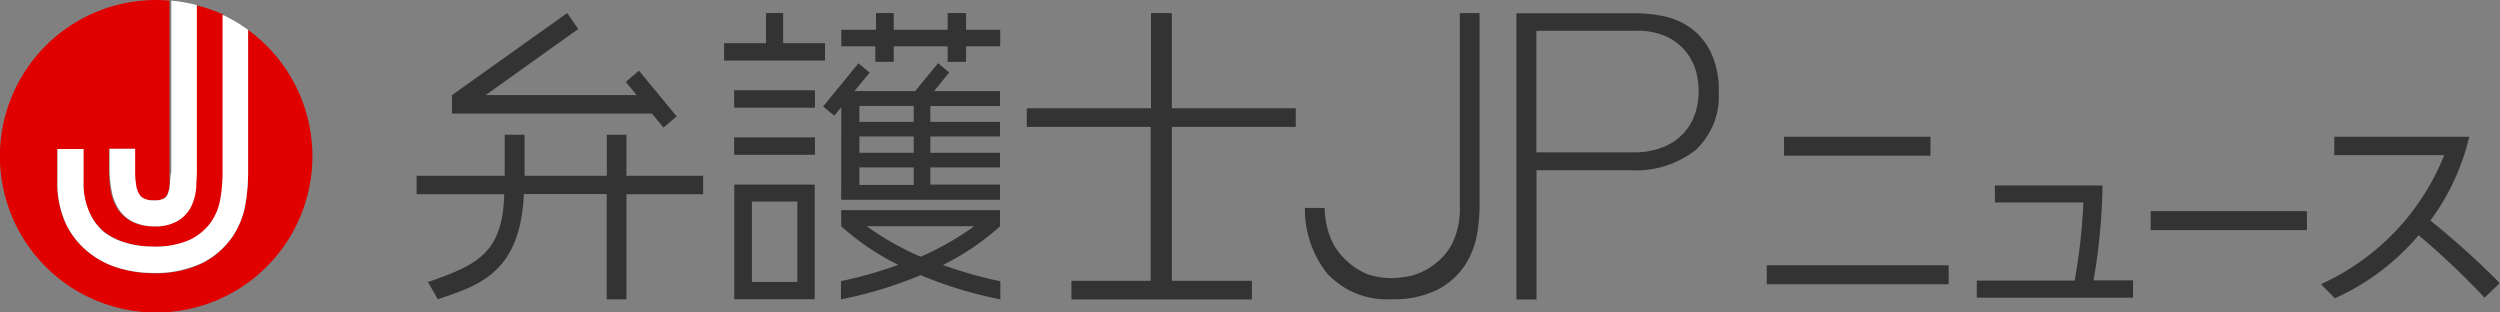 <svg xmlns="http://www.w3.org/2000/svg" viewBox="0 0 224 28"><rect x="0" y="0" width="224" height="28" fill="#808080" stroke="none"/><defs><style>.cls-1{fill:#e00000;}.cls-2{fill:#fff;}.cls-3{fill:#333;}</style></defs><g id="design"><path class="cls-1" d="M22.23,2.68V15.62A18,18,0,0,1,22,18.26a7.42,7.42,0,0,1-1.19,3,7.25,7.25,0,0,1-2.66,2.32,9.72,9.72,0,0,1-4.5.91A10.48,10.48,0,0,1,10.6,24a7.78,7.78,0,0,1-2.74-1.45,7.28,7.28,0,0,1-2-2.56,8.72,8.72,0,0,1-.74-3.7V13.35H7.44v2.94A6.38,6.38,0,0,0,8,19a5,5,0,0,0,1.34,1.76,5.88,5.88,0,0,0,2,1,8.08,8.08,0,0,0,2.39.34,7.53,7.53,0,0,0,3.44-.64,5,5,0,0,0,1.84-1.57,5.13,5.13,0,0,0,.81-2,14.28,14.28,0,0,0,.21-2.26V1.32A13.35,13.35,0,0,0,17.55.46V15.39c0,.43,0,.88-.05,1.34a5,5,0,0,1-.37,1.58,3.17,3.17,0,0,1-1.2,1.43,3.86,3.86,0,0,1-2.12.54,4.36,4.36,0,0,1-2-.42,3.36,3.36,0,0,1-1.3-1.18,4.74,4.74,0,0,1-.6-1.62,10,10,0,0,1-.14-1.73v-2h2.29v2a7.34,7.34,0,0,0,.1,1.32,2.17,2.17,0,0,0,.28.77,1,1,0,0,0,.42.37,1.85,1.85,0,0,0,.9.16,1.69,1.69,0,0,0,.88-.16A.86.86,0,0,0,15,17.4a2.7,2.7,0,0,0,.19-.84c0-.4,0-.79,0-1.17V.06Q14.65,0,14,0a14,14,0,1,0,8.23,2.68Z"/><path class="cls-2" d="M15.22,16.56a2.7,2.7,0,0,1-.19.84.86.86,0,0,1-.34.39,1.69,1.69,0,0,1-.88.16,1.85,1.85,0,0,1-.9-.16,1,1,0,0,1-.42-.37,2.17,2.17,0,0,1-.28-.77,7.34,7.34,0,0,1-.1-1.32v-2H9.82v2A10,10,0,0,0,10,17.06a4.74,4.74,0,0,0,.6,1.62,3.36,3.36,0,0,0,1.3,1.18,4.36,4.36,0,0,0,2,.42,3.86,3.86,0,0,0,2.12-.54,3.17,3.17,0,0,0,1.2-1.43,5,5,0,0,0,.37-1.58c0-.46.05-.91.05-1.34V.46a13.37,13.37,0,0,0-2.29-.4V15.39C15.26,15.77,15.25,16.16,15.22,16.56Z"/><path class="cls-2" d="M19.73,17.88a5.13,5.13,0,0,1-.81,2,5,5,0,0,1-1.84,1.57,7.53,7.53,0,0,1-3.44.64,8.08,8.08,0,0,1-2.39-.34,5.88,5.88,0,0,1-2-1A5,5,0,0,1,8,19a6.38,6.38,0,0,1-.51-2.69V13.35H5.15v2.94A8.72,8.72,0,0,0,5.89,20a7.28,7.28,0,0,0,2,2.56A7.78,7.78,0,0,0,10.6,24a10.48,10.48,0,0,0,3.05.45,9.72,9.72,0,0,0,4.5-.91,7.25,7.25,0,0,0,2.66-2.32,7.42,7.42,0,0,0,1.19-3,18,18,0,0,0,.23-2.64V2.68a14.25,14.25,0,0,0-2.29-1.36v14.3A14.28,14.28,0,0,1,19.73,17.88Z"/><path class="cls-3" d="M153.25,4.6a5.89,5.89,0,0,0-1.87-2.17,6.5,6.5,0,0,0-2.43-1,12.81,12.81,0,0,0-2.34-.24H135.87V26.83h1.8V15.25h8.38a8.67,8.67,0,0,0,5.88-1.81A6.56,6.56,0,0,0,154,8.28,7.84,7.84,0,0,0,153.25,4.6ZM152.2,8.24a6.42,6.42,0,0,1-.31,1.92,4.93,4.93,0,0,1-1,1.73,5,5,0,0,1-1.82,1.27,7,7,0,0,1-2.78.49h-8.63V2.76h8.83a6.25,6.25,0,0,1,3,.6,4.76,4.76,0,0,1,1.71,1.46,4.94,4.94,0,0,1,.82,1.8A7.57,7.57,0,0,1,152.2,8.24Z"/><path class="cls-3" d="M56.13,15.75V12.07H54.37v3.68H47V12.07H45.22v3.68H37.33V17.4h7.85c-.13,5.37-2.57,6.36-6.73,7.84l-.12,0,.88,1.55.08,0c3.79-1.26,7.33-2.46,7.65-9.4h7.42v9.43h1.77V17.4H63V15.75Z"/><polygon class="cls-3" points="59.45 11.43 60.63 10.43 57.25 6.33 56.07 7.34 57.04 8.52 43.51 8.52 51.81 2.6 50.82 1.17 40.5 8.52 40.5 10.17 58.41 10.17 59.45 11.43"/><rect class="cls-3" x="65.78" y="12.31" width="7.24" height="1.56"/><rect class="cls-3" x="65.78" y="8.09" width="7.24" height="1.56"/><path class="cls-3" d="M65.79,26.81H73V16.54H65.79Zm1.58-8.75h4.07v7.2H67.37Z"/><polygon class="cls-3" points="73.92 3.87 70.17 3.87 70.17 1.17 68.63 1.17 68.63 3.87 64.88 3.87 64.88 5.43 73.92 5.43 73.92 3.87"/><polygon class="cls-3" points="78.43 5.54 80.08 5.54 80.08 4.15 84.91 4.15 84.91 5.54 86.56 5.54 86.56 4.15 89.62 4.15 89.62 2.67 86.56 2.67 86.56 1.17 84.91 1.17 84.91 2.67 80.08 2.67 80.08 1.17 78.49 1.17 78.49 2.67 75.38 2.67 75.38 4.15 78.43 4.15 78.43 5.54"/><path class="cls-3" d="M75.37,17.9H89.6V16.54H83.36V15H89.6V13.69H83.36V12.23H89.6V10.92H83.36V9.5H89.6V8.16H83.69L85.05,6.5l-1-.84L82,8.16H76.56l1.36-1.65-1-.84L73.75,9.54l1,.83.63-.77ZM77,9.49h4.87v1.43H77Zm0,2.74h4.87v1.46H77ZM77,15h4.87v1.57H77Z"/><path class="cls-3" d="M89.63,25.2a37.72,37.72,0,0,1-5.14-1.46,22.56,22.56,0,0,0,5.11-3.46h0V18.83H75.37v1.44h0a22.78,22.78,0,0,0,5.11,3.46,37.39,37.39,0,0,1-5.13,1.46v1.63a36.73,36.73,0,0,0,7.14-2.17,36.51,36.51,0,0,0,7.14,2.17Zm-12-4.93h9.66A25.55,25.55,0,0,1,82.49,23,25.24,25.24,0,0,1,77.66,20.27Z"/><g id="グループ_2392" data-name="グループ 2392"><path id="パス_1139" data-name="パス 1139" class="cls-3" d="M116.1,11.37V9.7H105V1.17h-1.87V9.7H92v1.67h11.1V25.16H96v1.67h16.17V25.16H105V11.37Z"/></g><path class="cls-3" d="M130.8,1.17V18.5a7.1,7.1,0,0,1-.66,3.28,5.42,5.42,0,0,1-1.63,1.91,5.91,5.91,0,0,1-2,1,8.93,8.93,0,0,1-1.81.23,6.87,6.87,0,0,1-2.13-.34,5.88,5.88,0,0,1-1.92-1.23,5.47,5.47,0,0,1-1.42-2,7.55,7.55,0,0,1-.54-2.72h-1.77a9.24,9.24,0,0,0,2,5.88,7.26,7.26,0,0,0,5.74,2.3,8.79,8.79,0,0,0,4.09-.83,6.63,6.63,0,0,0,2.42-2.08,7.37,7.37,0,0,0,1.13-2.7,14.2,14.2,0,0,0,.27-2.61V1.17Z"/><rect class="cls-3" x="158.3" y="23.77" width="16.3" height="1.7"/><rect class="cls-3" x="159.85" y="12.25" width="13.12" height="1.7"/><path class="cls-3" d="M187.58,25.12a54.48,54.48,0,0,0,.8-8.09v-.41h-9.64v1.52h7.93a51.93,51.93,0,0,1-.78,7h-8.77v1.53h14V25.12Z"/><rect class="cls-3" x="192.7" y="18.92" width="14" height="1.7"/><path class="cls-3" d="M223.76,25.14a76,76,0,0,0-6-5.38,20.47,20.47,0,0,0,3.38-7.09l.11-.42h-12.1V13.9H219a21.35,21.35,0,0,1-10.45,11.28l-.59.28,1.25,1.27.23-.11a21.3,21.3,0,0,0,7.27-5.54,69.34,69.34,0,0,1,5.67,5.34l.23.26,1.35-1.3Z"/></g></svg>